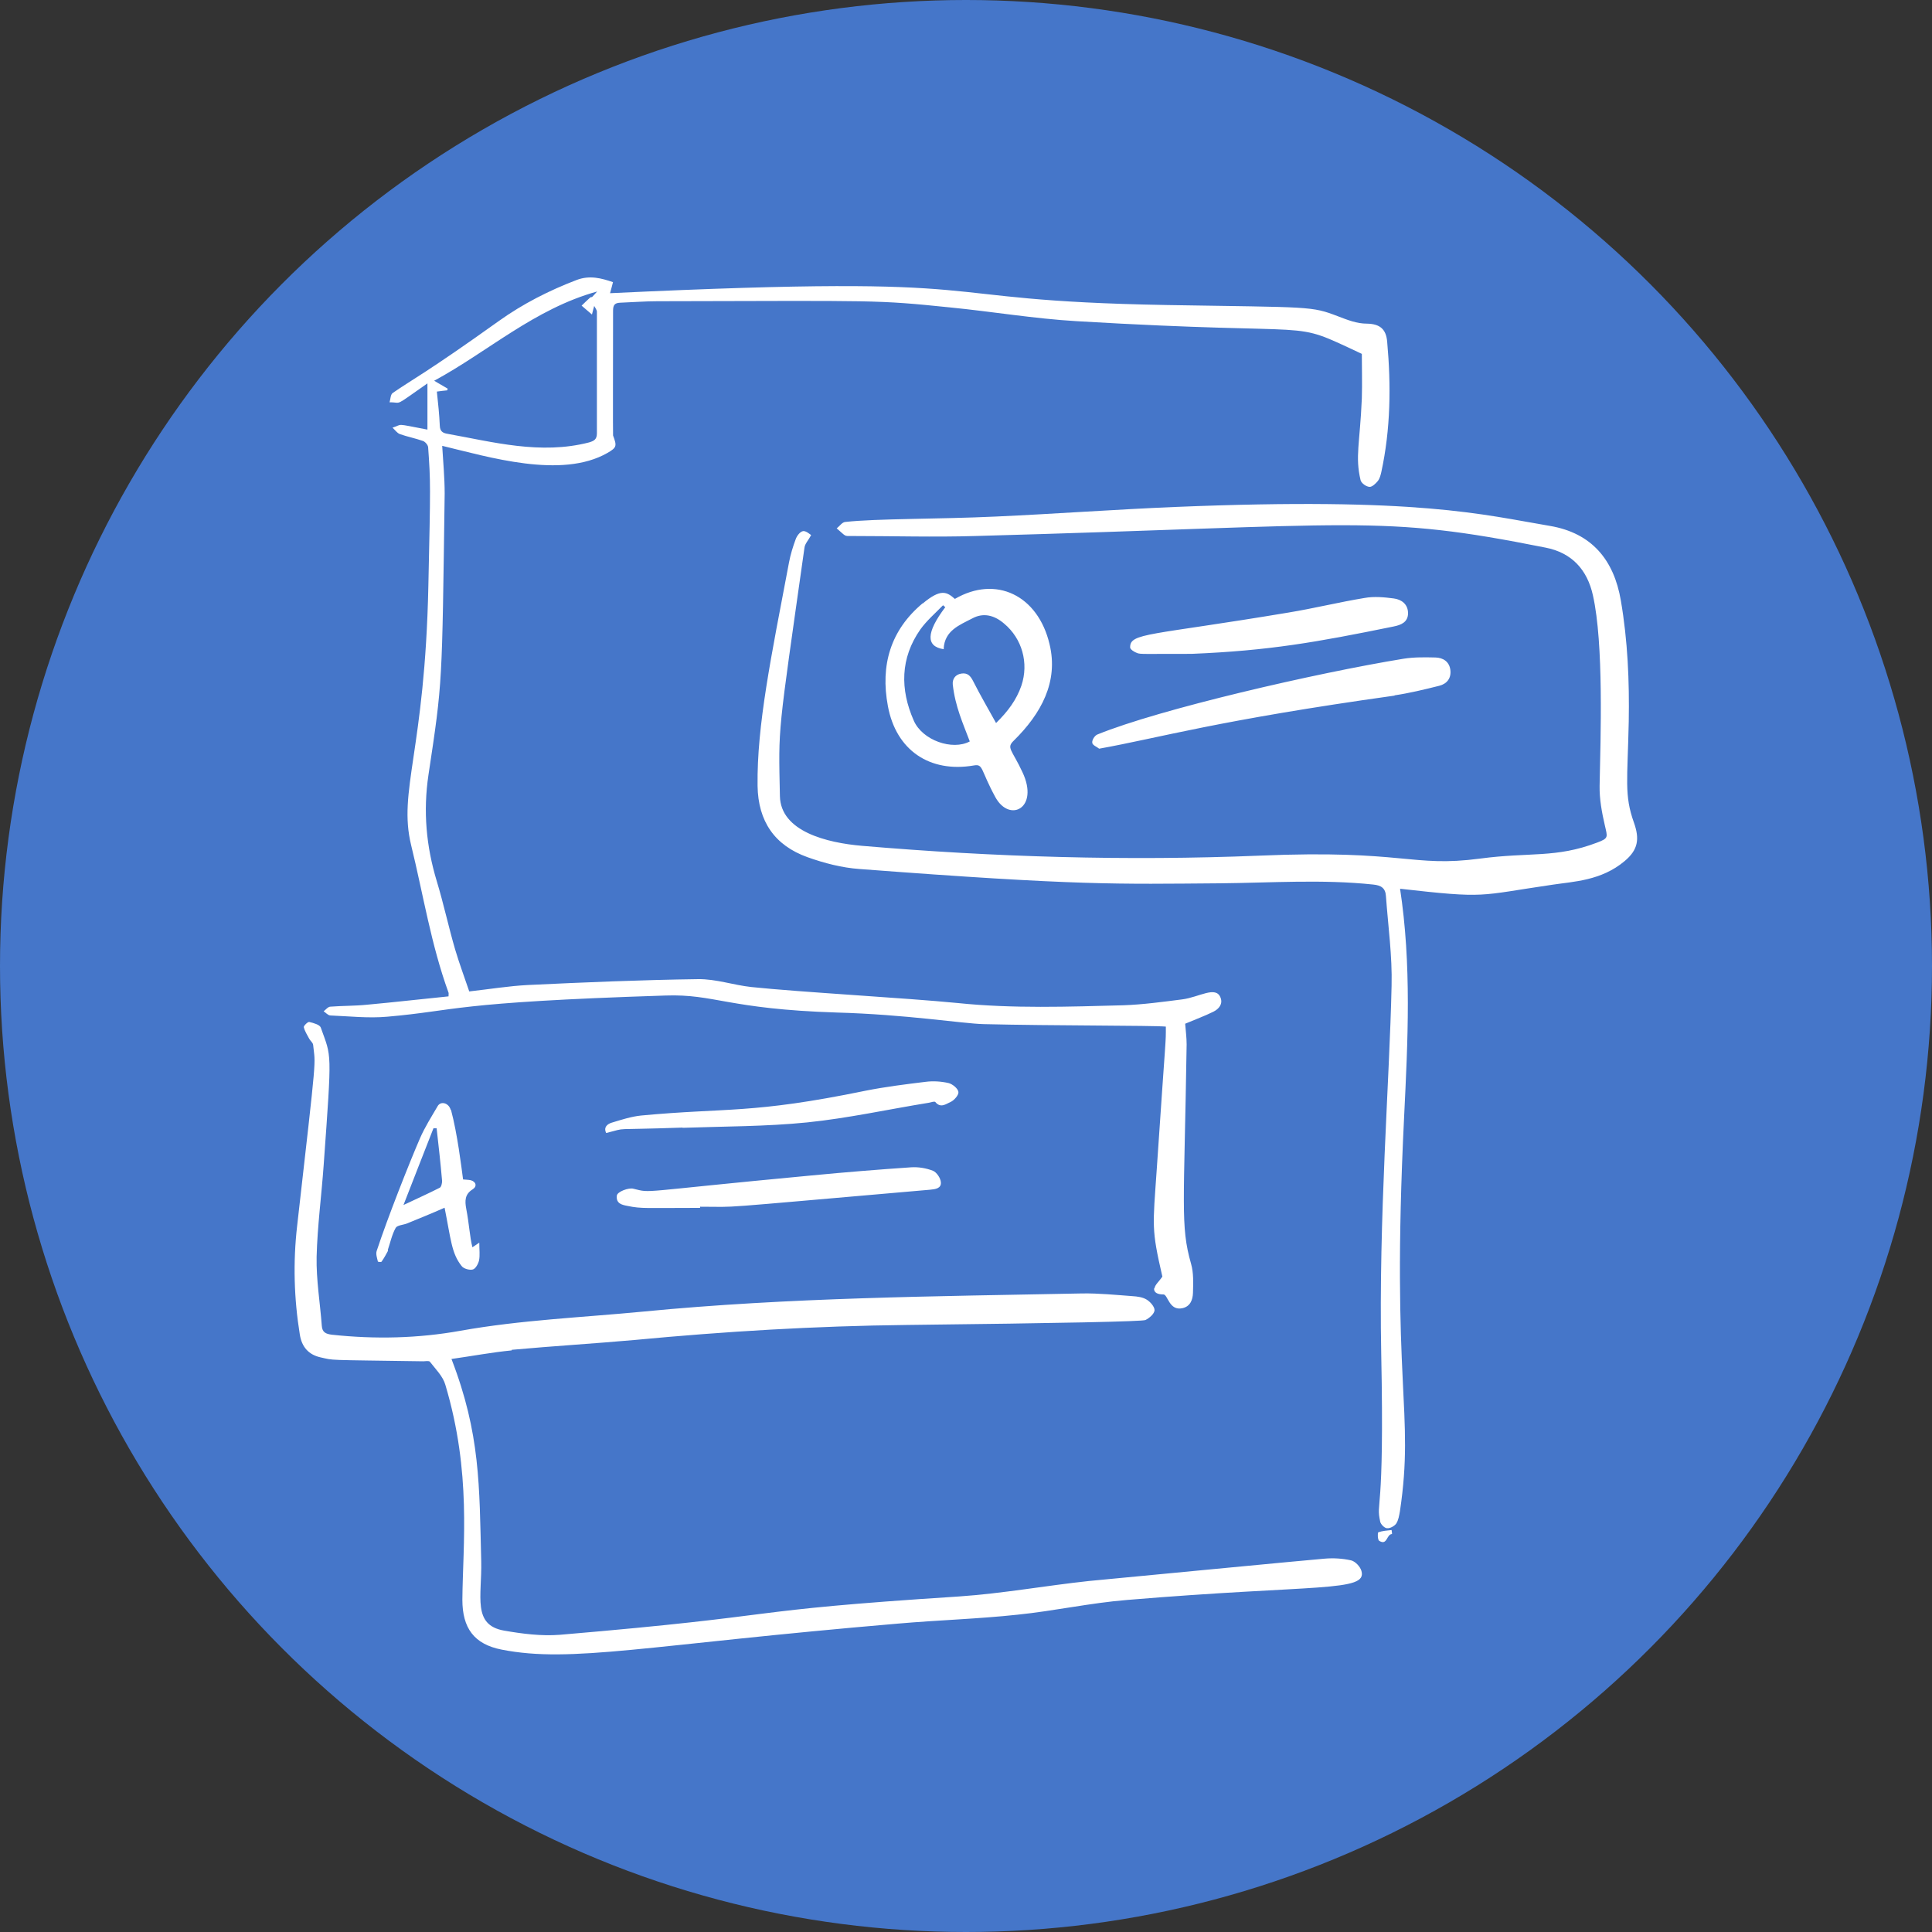 <?xml version="1.0" encoding="UTF-8"?> <svg xmlns="http://www.w3.org/2000/svg" id="Layer_1" viewBox="0 0 250 250"><rect x="0" y="0" width="250" height="250" fill="#333333" stroke="none"/><defs><style>.cls-1{fill:#fff;}.cls-2{fill:#4576c9;}</style></defs><circle class="cls-2" cx="125" cy="125" r="125"></circle><path class="cls-1" d="m181.15,114.88c1.53,9.96,1.02,19.82.54,29.68-1.72,34.93,1.4,38.02-.54,51-.1.54-.19,1.15-.48,1.59-.22.32-.8.64-1.18.6-.32,0-.8-.48-.89-.83-.6-2.86.57-.19.13-21.73-.35-17.66,1.08-35.34,1.34-47.62.1-3.85-.45-7.73-.73-11.61-.06-1.02-.6-1.4-1.65-1.5-6.62-.7-13.23-.22-19.85-.16-13.33.1-18.1.32-46.61-1.85-2.29-.16-4.58-.76-6.74-1.53-4.26-1.53-6.39-4.64-6.46-9.23-.1-7.83,1.75-16.67,4.07-28.92.19-1.02.51-2.04.86-2.99.16-.45.57-.99.95-1.05.38-.06.86.38,1.05.51-.35.67-.8,1.11-.86,1.62-3.5,24.75-3.37,22.84-3.18,32.16.1,4.58,6.08,6.04,10.63,6.43,17.12,1.46,34.26,1.97,51.44,1.27,18.8-.8,19.63,1.56,28.54.38,6.46-.86,9.77-.03,15.14-2.07,1.53-.57,1.34-.7.99-2.26-.38-1.65-.7-3.37-.67-5.09.13-6.36.54-18.36-.86-24.62-.73-3.34-2.74-5.54-6.14-6.2-21.73-4.33-23.64-2.89-73.81-1.5-5.31.16-10.63,0-15.94,0-1.05,0-.7.1-1.97-.99.38-.29.7-.8,1.11-.83,4.07-.45,11.99-.35,19.5-.7,7.73-.35,15.46-.92,23.19-1.24,31.56-1.3,39.8.99,48.48,2.45,5.44.92,8.3,4.42,9.19,9.67.89,5.19,1.11,10.4,1.02,15.65-.16,7.63-.6,9.51.67,13.07.76,2.13.54,3.53-1.21,4.99-3.02,2.54-6.62,2.64-9.32,3.05-9.8,1.43-8.37,1.81-19.85.51l.1-.16Zm-31.81,51.79c-.06.67.57.83,1.21.83.57,0,.73,2.16,2.45,1.78,1.02-.22,1.34-1.08,1.37-1.97.03-1.27.1-2.58-.25-3.79-1.4-4.9-.89-7.54-.57-28.38,0-.92-.13-1.85-.19-2.67,1.27-.54,2.51-.99,3.66-1.56.7-.35,1.24-.99.92-1.81-.6-1.59-2.77-.06-4.96.22-2.51.32-5.06.67-7.57.76-7.16.19-14.35.45-21.51-.29-6.84-.67-20.3-1.4-26.69-2.07-2.29-.25-4.58-1.05-6.87-1.02-7.35.1-14.7.41-22.05.76-2.48.13-4.96.54-7.57.83-.6-1.78-1.27-3.56-1.81-5.38-.86-2.93-1.5-5.95-2.39-8.88-1.37-4.52-1.78-9.03-1.08-13.74,1.85-12.28,1.75-11.48,2.1-36.43,0-2-.19-4.01-.32-6.17,5.98,1.43,15.43,4.33,21.38.92,1.21-.7,1.24-.89.73-2.26-.03-.1,0-11.42,0-16.13,0-.73.19-1.02.92-1.05,1.59-.06,3.21-.19,4.8-.19,28.85-.06,28.19-.19,37.89.8,5.47.54,10.91,1.46,16.38,1.78,33.15,1.97,26.98-.41,36.9,4.23,0,1.75.06,3.75,0,5.76-.25,5.89-.89,7.51-.16,10.59.1.38.7.83,1.15.86.32.03.8-.41,1.08-.76.25-.32.35-.73.45-1.15,1.21-5.57,1.27-11.2.76-16.86-.13-1.62-.92-2.32-2.61-2.35-1.34,0-2.51-.48-3.75-.95-3.5-1.34-3.37-1.15-22.14-1.46-33.59-.6-18.32-4.07-72.06-1.53.16-.54.25-.95.38-1.43-1.5-.51-2.99-.92-4.68-.29-3.59,1.37-6.97,3.09-10.08,5.31-9.38,6.71-11.33,7.64-13.74,9.32-.29.19-.29.8-.41,1.21,1.72-.03.38.7,4.9-2.45v5.98c-4.36-.83-3.09-.7-4.52-.25.32.29.6.7.95.83.99.35,2,.54,2.99.89.29.1.64.51.67.8.32,4.49.32,4.77.03,17.94-.45,21.44-3.94,26.5-2.23,33.56,1.56,6.36,2.58,12.88,4.84,19.09.03.1,0,.22,0,.48-3.53.35-7.03.76-10.56,1.08-1.56.16-3.15.13-4.71.25-.32,0-.6.38-.89.6.29.19.54.51.86.54,2.45.1,4.93.38,7.38.16,9.13-.8,8.21-1.85,35.98-2.74,6.39-.22,8.05,1.75,22.17,2.2,9,.25,16.26,1.43,18.99,1.5,9.07.22,21.73.16,23.6.32,0,2.39.06.1-1.18,18.51-.51,7.41-.7,7.64.73,13.84-.45.67-.99,1.08-1.02,1.56l-.06-.1ZM76.59,38.44s-.16,0-.22.06c-.38.35-.76.7-1.11,1.05.41.35.83.7,1.34,1.15.13-.57.22-.83.29-1.11.13.25.35.51.35.76v15.72c0,.8-.38.99-1.02,1.18-6.27,1.62-12.44-.06-18.29-1.11-.64-.1-.99-.32-1.02-1.05-.06-1.46-.22-2.89-.38-4.42.51-.06.92-.13,1.34-.16l.06-.22c-.54-.32-1.11-.64-1.75-1.02,7-3.79,13.01-9.32,21.09-11.55-.22.25-.45.51-.67.73Zm-10.31,136.22c5.28-.48,10.59-.8,15.87-1.27,11.71-1.11,23.41-1.81,35.15-1.94,20.21-.23,30.52-.45,30.92-.64.51-.25,1.15-.8,1.18-1.27,0-.45-.54-1.08-1.02-1.37-.51-.32-1.21-.41-1.85-.45-2.16-.16-4.33-.38-6.49-.35-18.96.38-37.92.51-56.82,2.35-7.89.76-15.81,1.08-23.64,2.48-5.5.99-11.07,1.11-16.64.51-.76-.1-1.24-.29-1.3-1.15-.22-2.99-.73-5.95-.67-8.94.1-3.98.64-7.95.92-11.96,1.08-15.05,1.02-13.74-.38-17.69-.13-.38-.95-.6-1.5-.73-.19-.03-.73.51-.7.67.13.54.45,1.02.7,1.5.16.29.48.51.51.8.29,2.89.57.19-2.07,23.41-.54,4.71-.41,9.42.35,14.09.25,1.56,1.11,2.58,2.67,2.93,1.88.41.32.32,13.3.51.29,0,.73-.1.86.06.73.95,1.69,1.88,2,2.99,3.4,11.39,2.26,20.61,2.2,27.8,0,3.66,1.5,5.76,5.09,6.46,9.07,1.78,18.71-.6,51.31-3.37,5.15-.45,10.31-.6,15.43-1.15,4.74-.48,9.45-1.53,14.22-1.91,24.37-2.04,31.08-.99,30.29-3.75-.16-.57-.8-1.24-1.34-1.37-1.11-.25-2.29-.32-3.44-.22-.35,0-30.16,2.86-30.48,2.89-5.6.6-11.2,1.62-16.8,2-29.59,1.91-20.9,2.35-51.66,4.96-2.39.19-4.87-.13-7.22-.54-4.14-.73-2.86-4.42-2.96-8.97-.25-9.8-.1-16.45-3.85-26.18,2.7-.38,5.22-.86,7.79-1.11l.03-.1Zm53.13-96.61c-4.2,3.5-5.5,8.05-4.52,13.3,1.05,5.73,5.41,8.68,11.13,7.7,1.24-.22.83.54,2.8,4.14,1.85,3.31,5.66,1.37,3.5-3.24-1.37-2.96-2.13-3.15-1.15-4.1,3.56-3.5,5.82-7.63,4.64-12.5-1.5-6.33-6.94-8.94-12.25-5.85-1.05-.92-1.81-1.37-4.17.6v-.03Zm2.7,5.89c.13-2.35,2.04-3.05,3.69-3.91,1.46-.8,2.89-.41,4.14.67,2.32,1.94,3.21,5.09,2.23,8.02-.64,1.85-1.75,3.34-3.28,4.84-1.02-1.85-2.04-3.59-2.96-5.41-.35-.7-.73-1.11-1.53-.99-.83.13-1.18.76-1.11,1.43.32,2.86,1.34,5.06,2.2,7.35-2.23,1.21-6.14-.13-7.25-2.7-1.78-4.04-1.75-8.08.86-11.8.83-1.15,1.94-2.1,2.93-3.12.1.1.19.16.29.25-2.48,3.28-2.54,5.09-.19,5.44v-.06Zm58.34,6.04c1.94-.29,3.88-.76,5.79-1.24.99-.25,1.59-.99,1.43-2.1-.16-1.05-.95-1.53-1.91-1.56-1.37-.03-2.77-.06-4.14.16-11.33,1.85-31.56,6.52-39.61,9.8-.35.13-.73.73-.67,1.08.03.32.64.54.89.76,7.79-1.4,15.3-3.66,38.24-6.87l-.03-.03Zm-.13-8.91c.99-.19,1.88-.57,1.88-1.72s-.83-1.78-1.85-1.91c-1.24-.16-2.54-.29-3.79-.06-3.28.54-6.52,1.34-9.8,1.88-18.07,3.02-20.55,2.61-20.52,4.52,0,.25.54.6.92.73.45.16.73.1,7.03.1,10.02-.41,16.13-1.5,26.09-3.53h.03Zm-89.71,75.08c5.54,0,0,.38,29.74-2.2.67-.06,1.46-.16,1.4-.95-.03-.54-.54-1.3-1.02-1.5-.89-.35-1.91-.51-2.83-.45-4.29.29-8.56.64-12.85,1.05-23.03,2.16-20.58,2.32-23.1,1.72-.6-.16-2.07.38-2.13.89-.13,1.05.7,1.21,1.4,1.34,1.81.38,2.39.25,9.38.25,0-.06,0-.13,0-.16Zm-2.29-10.21c5.38-.19,10.78-.16,16.13-.7,5.28-.54,10.47-1.69,15.72-2.54.29-.06.76-.22.86-.1.7.86,1.43.22,1.97,0,.48-.22,1.08-.92,1.02-1.3-.06-.45-.76-1.02-1.27-1.15-.95-.22-2-.29-2.99-.16-2.61.32-5.19.64-7.76,1.15-14.82,3.05-17.91,2.16-29.04,3.21-1.27.13-2.54.54-3.79.92-.54.16-1.11.57-.73,1.34,3.09-.76.03-.35,9.89-.7v.03Zm-30-2.32c-.25-.92-1.3-1.18-1.69-.48-.8,1.37-1.65,2.7-2.29,4.17-1.43,3.31-4.17,10.24-5.6,14.57-.13.41.06.92.16,1.37,0,.03.45.1.48,0,.32-.45.57-.92.83-1.4,0,0-.03-.06-.03-.1.32-.95.54-2,1.02-2.86.19-.35.99-.38,1.46-.57,1.24-.51,3.37-1.37,4.87-2.04.83,4.14.89,5.89,2.2,7.54.25.35,1.02.57,1.46.45.35-.1.7-.73.8-1.18.13-.67.03-1.37.03-2.29-.45.29-.64.45-.89.6-.35-1.37-.41-2.96-.8-4.99-.19-1.02-.19-1.88.83-2.51.6-.38.45-.99-.25-1.18-.29-.06-.57-.06-.99-.1-.22-1.65-.73-5.89-1.56-9h-.03Zm-1.11,9.16c0,.32-.1.83-.32.92-1.43.73-2.93,1.4-4.68,2.23,1.37-3.5,2.61-6.71,3.88-9.93h.41c.25,2.26.51,4.49.7,6.74v.03Zm122.83,45.21c-.57.06-1.15.1-1.69.29-.1.03-.1.99.13,1.11,1.05.64.92-.86,1.65-.89,0-.16-.03-.32-.06-.51h-.03Z"></path></svg> 